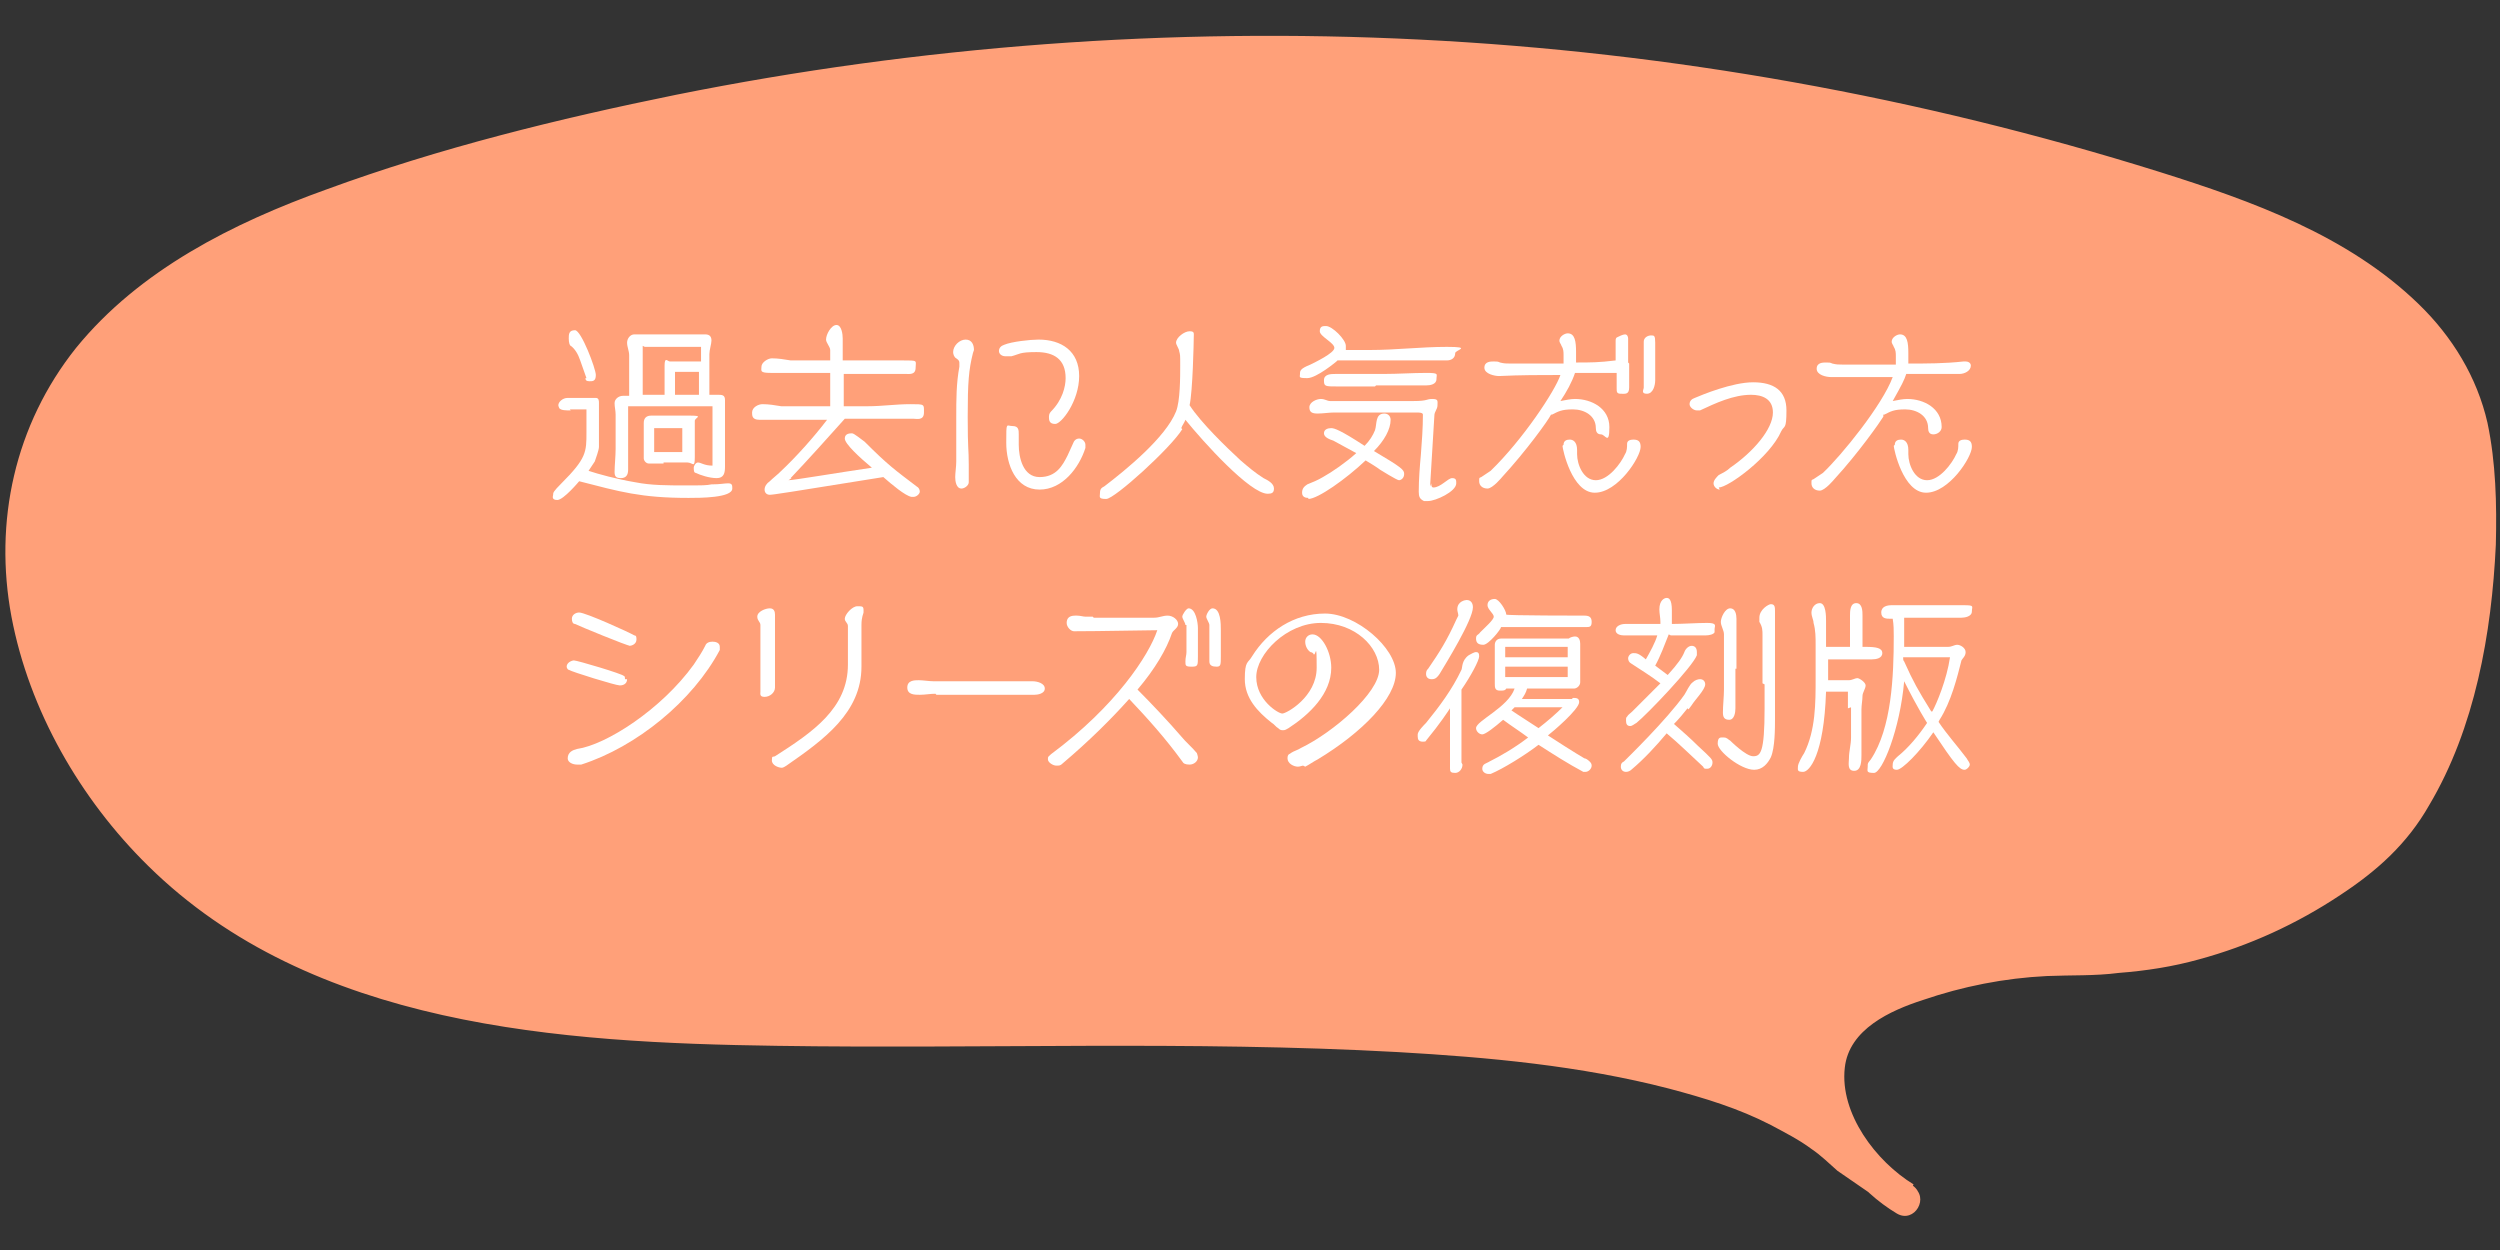 <?xml version="1.0" encoding="UTF-8"?>
<svg id="_レイヤー_2" xmlns="http://www.w3.org/2000/svg" version="1.1" viewBox="0 0 240 120">
  <rect x="0" y="0" width="240" height="120" fill="#333333" stroke="none"/>
  <!-- Generator: Adobe Illustrator 29.5.1, SVG Export Plug-In . SVG Version: 2.1.0 Build 141)  -->
  <defs>
    <style>
      .st0 {
        fill: none;
      }

      .st1 {
        fill: #ffa079;
      }

      .st2 {
        fill: #fff;
      }
    </style>
  </defs>
  <rect class="st0" width="240" height="120"/>
  <path class="st1" d="M183,115c-.4-.2-.8-.5-1.2-.8-4.6-3.4-8-10.5-5.1-14.9,3.3-5,15.8-7.3,21.8-7.3,11.1,0,19.7-2.9,28.5-9.7,9.5-7.3,12.7-28.7,10.4-40.7-2.3-12.2-15.2-18.6-26.6-22.4C154.8.7,93.4.2,37.2,17.8c-12.5,3.9-25.7,9.6-31.9,21.3-9.1,17.2,1.9,39.8,18.5,49.5s36.5,10.2,55.6,10.3c34.8.3,82.4-2.6,97.5,11.8l6.1,4.2Z"/>
  <path class="st1" d="M183.7,113.7c-3.6-2.2-7.1-6.8-6.6-11.2.4-3.7,4.4-5.5,7.5-6.5,3.8-1.3,7.8-2.1,11.9-2.3,2.3-.1,4.6,0,6.9-.3,2.6-.2,5.2-.6,7.7-1.3,4.8-1.3,9.4-3.4,13.6-6.2,3.5-2.3,6.4-4.9,8.5-8.6,4.4-7.4,6-16.5,6.4-25,.1-3.9,0-7.9-.8-11.7-1-4.4-3.4-8.3-6.6-11.4-6.8-6.6-16-9.9-24.9-12.7-23-7.2-46.9-11.5-71-12.7-23.9-1.2-48,.6-71.4,5.3-11.3,2.3-22.7,5.1-33.6,9.1-8.9,3.2-17.9,7.7-24,15.2C1.4,40.8-.6,50.1,1.1,59.2c1.7,9,6.6,17.5,13.1,23.9,15.7,15.5,39.6,17,60.4,17.3,19.8.3,39.7-.5,59.6.6,8.7.5,17.5,1.3,26,3.5,3.4.9,6.7,1.9,9.8,3.5,1.3.7,2.7,1.4,3.9,2.3.9.6,1.7,1.4,2.5,2.1,1.9,1.3,3.8,2.6,5.7,4,1.6,1.1,3.1-1.5,1.5-2.6-1.9-1.3-3.9-2.7-5.8-4,0,0-.2-.1-.3-.2.3.3-.2-.3-.3-.3-.6-.5-1.3-1-1.9-1.5-1.2-.9-2.5-1.6-3.9-2.3-6.7-3.3-14.2-4.8-21.5-5.8-19-2.6-38.4-2.1-57.6-2-10.4,0-20.8.2-31.1-.5-10.9-.7-21.9-2.4-31.9-7-8.6-4-15.8-10.3-20.6-18.6-4.3-7.5-6.6-16.5-4.6-25.1,2.2-9.4,9.3-16.1,17.5-20.6,9.1-4.9,19.5-7.7,29.5-10.3,22.9-5.9,46.6-8.9,70.3-8.9,23.7,0,47.3,2.9,70.3,8.8,5.8,1.5,11.5,3.1,17.2,5,4.4,1.4,8.8,3.1,12.9,5.3,3.8,2.1,7.4,4.7,10.2,8.1,2.5,3.2,3.8,7,4.2,11,.9,8.3-.2,17.1-2.9,25-1.2,3.5-2.9,7.1-5.5,9.8-3.1,3.3-7.5,5.8-11.6,7.6-4.6,2-9.5,3.1-14.5,3.4-4.1.2-8.1.3-12.2,1.1-3.9.8-8,1.9-11.3,4.2-3.4,2.4-4.8,5.9-3.9,10,1,4.3,4.1,8.3,7.8,10.5,1.7,1,3.2-1.6,1.5-2.6h0Z"/>
  <path class="st2" d="M54.8,39.4c-.5,0-.9,0-1.1-.2,0,0-.1-.2-.1-.3,0-.3.4-.7.9-.7s.5,0,.7,0c.3,0,.6,0,.9,0s.3,0,.5,0h.6c.3,0,.3.3.3.5,0,3.5,0,3.9,0,4.2,0,.3-.3,1.1-.4,1.4-.2.3-.4.6-.6.9.9.3,2.7.8,4.5,1.1,1.5.3,3.1.3,4.8.3s2,0,2.5-.1c.9,0,1.2-.1,1.6-.1s.4.2.4.5c0,.9-3.1.9-4.2.9-4.6,0-6.6-.6-10.5-1.6,0,0-1.5,1.8-2.1,1.8s-.4-.4-.4-.5c0-.2,0-.3.8-1.1,2.4-2.4,2.4-3,2.4-4.9s0-1.2,0-1.6c0-.3,0-.5,0-.6h-1.6ZM56.3,36.3c-.2-.6-.4-1.1-.6-1.7-.2-.6-.5-1.1-.9-1.4-.1,0-.2-.3-.2-.7s0-.8.6-.8,2,3.7,2,4.3-.3.6-.6.6-.4-.1-.4-.3ZM68.4,44.7c0-.3,0-.7,0-1v-2.5c0-.7,0-1.5,0-2.2h-2.3c-1.9,0-3.9,0-5.8,0v6.1c0,.5-.2.8-.7.8s-.6-.2-.6-.6c0-.6.1-1.5.1-2.2,0-.6,0-1.2,0-1.7v-1.6c0-.4-.1-.7-.1-1.1s.4-.7.8-.7.2,0,.2,0h.4v-3.9c0-.4-.2-.8-.2-1.2s.3-.8.7-.8.1,0,.2,0h.3c.5,0,1,0,1.5,0h3.5c.4,0,.8,0,1.3,0s.6.3.6.6-.2.9-.2,1.3v3.9c.3,0,.5,0,.8,0,.4,0,.7,0,.7.5s0,1,0,1.4v3.4c0,.3,0,.7,0,1s0,.4,0,.6c0,.6-.1,1.1-.8,1.1s-1.6-.3-2-.5c-.2,0-.2-.3-.2-.5s.2-.5.4-.5c.3,0,.6.3,1.4.3h0ZM61.7,33.2v1.5c0,.6,0,1.2,0,1.8v1.4h2.1c0-1,0-1.9,0-2.8s.3-.4.5-.4h3c0-.5,0-.9,0-1.4h-5.4ZM63.7,44.5c-.5,0-1,0-1.4,0-.3,0-.5-.3-.5-.5,0-.4,0-.8,0-1.3v-.8c0-.4,0-.8,0-1.3s.3-.7.7-.7c1.3,0,2.5,0,3.8,0s.4.2.4.5c0,1.2,0,2.4,0,3.5s-.2.5-.7.5h-2.3ZM65.5,41.1h-2.7v2.3h2.7v-2.3ZM67.1,35.7h-2.3v2.2c.8,0,1.5,0,2.3,0v-2.2Z"/>
  <path class="st2" d="M75.7,46.1c.5,0,4.6-.7,8-1.2-1.2-1-2.6-2.3-2.6-2.8s.5-.5.7-.5.9.6,1.2.8c2.3,2.3,2.9,2.7,5,4.3.2.1.3.3.3.5s-.3.5-.6.5-.1,0-.2,0c-.6-.1-1.9-1.2-2.7-1.9-9.3,1.5-10.6,1.7-10.9,1.7s-.5-.2-.5-.5c0-.3.2-.6.5-.8.3-.3.7-.6,1-.9,1.5-1.4,3.2-3.3,4.5-5h-.7c-1.3,0-2.6,0-3.9,0-.6,0-1.2,0-1.9,0s-.7-.4-.7-.7c0-.5.6-.8,1-.8.6,0,1.2.1,1.8.2,1.5,0,3.1,0,4.7,0v-.3c0-.3,0-.6,0-1v-1.9h-2.3c-1.2,0-2.3,0-3.4,0s-.9-.2-.9-.6.6-.8,1-.8c.6,0,1.2.1,1.8.2,1.3,0,2.5,0,3.8,0,0-.3,0-.7,0-1,0-.3-.4-.7-.4-1,0-.5.5-1.4,1-1.4s.6.9.6,1.3v2.1h.8c1.6,0,3.3,0,4.9,0s1.3,0,1.3.7-.6.6-.9.6c-1,0-1.9,0-2.9,0h-3.1v3.1h2.3c1.4,0,2.7-.2,4.1-.2s1.3,0,1.3.8-.7.6-1,.6c-2.2,0-4.4,0-6.6,0-1.7,1.9-3.4,3.8-5.2,5.7h.1Z"/>
  <path class="st2" d="M93.4,33.9c-.4,1.6-.5,2.8-.5,6.1s.1,3,.1,4.6,0,1.3,0,1.7c0,.3-.4.6-.7.6-.5,0-.6-.7-.6-1.1s.1-1,.1-1.5c0-.6,0-1.3,0-1.9s0-1.6,0-2.4c0-1.6,0-3.2.3-4.8,0,0,0-.2,0-.3,0-.2,0-.3-.3-.5-.2-.1-.3-.4-.3-.6,0-.6.6-1.2,1.2-1.2s.8.5.8,1h0c0,0,0,0,0,0ZM100.7,40.1c0-.2,0-.4.2-.6,1.1-1.1,1.4-2.4,1.4-3.2,0-1.8-1.1-2.5-2.8-2.5s-1.6.2-2.4.4c-.2,0-.4,0-.6,0-.3,0-.6-.2-.6-.5s.2-.5.5-.6c.7-.3,2.5-.5,3.3-.5,2.2,0,3.9,1.1,3.9,3.5s-1.7,4.6-2.3,4.6-.6-.4-.6-.7ZM99.8,47c-2.3,0-3.2-2.4-3.2-4.5s0-1.6.6-1.6.6.4.6.8,0,.7,0,1c0,1.2.4,3.1,2,3.1s2.2-1.1,2.7-2.1c.2-.4.3-.7.5-1.1.1-.3.3-.5.6-.5s.6.3.6.6,0,.2,0,.3c-.6,1.9-2.2,4-4.4,4Z"/>
  <path class="st2" d="M113.5,41.2c-1.1,1.8-6.5,6.7-7.3,6.7s-.6-.2-.6-.6.2-.5.4-.6c2.1-1.6,5.9-4.7,6.9-7.2.4-1,.4-3.3.4-4.4s0-1-.1-1.4c0-.2-.3-.6-.3-.8,0-.5.8-1.1,1.3-1.1s.4.2.4.6-.1,5.2-.4,6.5c1.1,1.7,3.6,4.1,4.9,5.3.7.6,1.4,1.2,2.2,1.7.4.2,1,.5,1,1,0,.4-.2.5-.6.5-1.7,0-6.2-5-7.9-7.1-.1.3-.3.5-.4.8Z"/>
  <path class="st2" d="M128.3,34.7s-1.9,1.6-2.8,1.6-.7-.1-.7-.4,0-.5,1-.9c.4-.2,2.3-1.1,2.3-1.6s-1.4-1.1-1.4-1.6.3-.5.6-.5c.6,0,1.9,1.3,1.9,1.9h0c0,.2,0,.3,0,.4.8,0,1.5,0,2.3,0,2.5,0,4.9-.3,7.4-.3s.8.3.8.6c0,.5-.4.7-.8.7h-10.5ZM125.6,47.8c-.3,0-.6-.1-.6-.5s.2-.6.5-.8c.5-.2,1-.4,1.5-.7.9-.5,2.2-1.4,3.2-2.3-.7-.4-1.5-.8-2.2-1.2-.3-.1-.9-.3-.9-.7s.4-.5.7-.5.9.2,3.2,1.7c.5-.5.8-1,1-1.5.2-.6,0-1.6.9-1.6.4,0,.6.3.6.6,0,.9-.6,2-1.6,3,2.7,1.6,2.9,1.8,2.9,2.2s-.3.6-.5.6-1.8-1-1.8-1c-.4-.3-.9-.6-1.4-.9-1.9,1.8-4.6,3.7-5.5,3.7ZM137.4,46.4c0,.1,0,.4.2.4.7,0,1.4-.9,1.8-.9s.4.2.4.5c0,.8-2,1.7-2.7,1.7s-.3,0-.4,0c-.4-.2-.5-.4-.5-.9,0-1.2.1-2.4.2-3.5.1-1.3.2-2.6.2-3.9,0-.2-.4-.2-.6-.2h-7.9c-.5,0-1.1.1-1.6.1s-.8-.1-.8-.6.7-.8,1.1-.8.6.2.9.2c.7,0,1.3,0,4,0,1.3,0,2.6,0,4,0s1.2-.2,1.8-.2.5.2.5.6-.3.6-.3,1l-.4,6.6v.2ZM132,37.1c-1.2,0-2.4,0-3.6,0s-1.3,0-1.3-.6.7-.6,1.1-.6.8,0,1.1,0c.7,0,1.4,0,2.1,0h1.4c1.4,0,2.8-.1,4.1-.1s1,.1,1,.6-.6.6-1,.6c-.8,0-1.7,0-2.5,0h-2.3Z"/>
  <path class="st2" d="M156.4,34.9c0,.8,0,1.6,0,2.3s-.4.6-.8.6-.4-.2-.4-.5c0-.5,0-1,0-1.5,0,0-.1,0-.2,0-1.3,0-2.5,0-3.8,0-.3.9-.8,1.8-1.4,2.7.5-.1,1-.2,1.4-.2,1.6,0,3.3.9,3.3,2.7s-.4.7-.8.7-.5-.3-.5-.6c0-1.2-1.1-1.8-2.2-1.8s-1.4.2-2,.5h-.1c-.3.6-2.4,3.5-4.7,6,0,0-.9,1.1-1.4,1.1s-.8-.3-.8-.7,0-.3.2-.4c.3-.2.6-.4.9-.6,3.1-3,6.2-7.7,6.7-9.2-1.9,0-3.8,0-5.9.1-.4,0-1.4-.2-1.4-.8s.6-.6.9-.6.4,0,.6.1c.4.1.6.1,1,.1,1.7,0,3.4,0,5.1,0,0-.3,0-.5,0-.8s0-.6-.2-.9c0-.1-.2-.3-.2-.5,0-.4.5-.7.8-.7.7,0,.8.8.8,1.8,0,.3,0,.6,0,1,1.4,0,2.2,0,3.8-.2v-1.3c0-.2,0-.4,0-.6,0-.1,0-.2.1-.3.2-.1.6-.3.8-.3s.3.2.3.4,0,.3,0,.5c0,.1,0,.3,0,1v.8ZM150.1,42.7c0-.4.3-.5.6-.5s.7.2.7,1,0,.3,0,.4c0,1,.6,2.5,1.8,2.5s2.4-1.6,2.8-2.5c.2-.3.2-.7.2-1,0-.3.3-.4.6-.4.5,0,.7.2.7.7,0,1-2.2,4.4-4.4,4.4s-3.1-4.2-3.1-4.5ZM158.9,36.5c0,.5-.2,1.3-.8,1.3s-.3-.4-.3-.6c0-1.5,0-3,0-4.4,0-.4.4-.6.7-.6s.4,0,.4.7c0,.9,0,1.9,0,2.8v.8Z"/>
  <path class="st2" d="M165.1,47c-.3,0-.6-.3-.6-.6s.3-.6.5-.8c.4-.2.8-.4,1.1-.7,2.2-1.5,4.1-3.7,4.1-5.3,0-1.3-1-1.7-2.1-1.7-1.7,0-3.4.8-4.9,1.5,0,0-.2,0-.3,0-.3,0-.7-.3-.7-.6s.2-.5.5-.6c.7-.3,3.6-1.5,5.6-1.5s3.2.8,3.2,2.7-.2,1.4-.5,2c-1.1,2.5-5.1,5.4-6,5.4Z"/>
  <path class="st2" d="M180.8,40c-.3.5-2.4,3.5-4.7,6,0,0-.9,1.1-1.4,1.1s-.8-.3-.8-.7,0-.3.2-.4c.3-.2.6-.4.9-.6,1.8-1.7,5.7-6.5,6.7-9.2-2,0-4,0-5.9,0-.5,0-1.4-.2-1.4-.8s.6-.6.9-.6.4,0,.6.1c.4.1.6.1,1,.1,1.7,0,3.4,0,5.1,0,0-.3,0-.5,0-.8s0-.6-.2-.9c0-.1-.2-.3-.2-.5,0-.4.5-.7.8-.7.7,0,.8.8.8,1.8s0,.6,0,1c1.8,0,3.5,0,5.3-.2,0,0,.1,0,.2,0,.2,0,.5.1.5.4,0,.5-.6.8-1.1.8-1.5,0-3.3,0-5.1,0-.2.6-.4,1-1.3,2.6.5-.1,1-.2,1.4-.2,1.6,0,3.3.9,3.3,2.7,0,.4-.4.7-.8.7s-.5-.3-.5-.6c0-1.2-1.1-1.8-2.2-1.8s-1.4.2-2,.5h-.1ZM181.9,42.7c0-.4.3-.5.6-.5s.7.2.7,1,0,.3,0,.4c0,1,.6,2.5,1.8,2.5s2.4-1.6,2.8-2.5c.2-.3.2-.7.2-1,0-.3.3-.4.6-.4.5,0,.7.2.7.7,0,1-2.2,4.4-4.4,4.4s-3.1-4.2-3.1-4.5Z"/>
  <path class="st2" d="M60.2,65.2c0,.4-.3.6-.7.6-.4,0-4.6-1.3-4.9-1.5-.1,0-.2-.2-.2-.3h0c0-.4.5-.6.7-.6.3,0,4.7,1.3,4.8,1.5.1,0,.1.2.1.3h0ZM55.8,73.4c0,0-.3,0-.4,0-.4,0-.9-.2-.9-.6,0-.6.5-.8.9-.9,2.8-.4,8.1-3.8,11.2-8.1.4-.6.8-1.2,1.1-1.8.1-.3.4-.4.7-.4s.7.1.7.5,0,.2,0,.3c-2.6,4.9-8,9.3-13.3,11ZM60.5,62c-.3,0-4.9-1.9-5.3-2.1-.2,0-.3-.2-.3-.5,0-.4.4-.6.7-.6.6,0,4.8,1.9,5.3,2.2.2,0,.2.2.2.4,0,.4-.4.6-.7.6Z"/>
  <path class="st2" d="M74.4,66c0,.5-.5.9-1,.9s-.4-.3-.4-.5c0-1.1,0-2.2,0-3.3s0-2.6,0-3.1c0-.3-.3-.4-.3-.8,0-.5.8-.8,1.2-.8s.5.3.5.6,0,.3,0,.4c0,0,0,.1,0,.2v6.5ZM75,73.7c-.2,0-.9-.2-.9-.7s.1-.3.3-.4c3.6-2.3,7-4.6,7-8.8,0-1.2,0-3.2,0-3.7,0-.3-.3-.4-.3-.7,0-.4.7-1.2,1.2-1.2s.6,0,.6.4,0,.1,0,.2c0,.1-.2.4-.2,1.2,0,1.3,0,2.7,0,4,0,4.4-3.6,7-7.2,9.5,0,0-.3.2-.4.2Z"/>
  <path class="st2" d="M89.8,66.6c-.5,0-1,.1-1.5.1s-1.2,0-1.2-.7.7-.7,1.1-.7,1,.1,1.4.1h8c.5,0,1,0,1.5,0s1.2.2,1.2.7-.7.6-1,.6-1,0-1.4,0h-8Z"/>
  <path class="st2" d="M105,59.3c4.6,0,5.5,0,5.8,0,.5,0,.8-.2,1.3-.2s1,.4,1,.8-.5.6-.6.9c-.5,1.5-1.6,3.4-3.3,5.4,1.3,1.3,3,3.1,4.2,4.5.4.5,1.1,1.1,1.5,1.6,0,0,.1.3.1.4,0,.4-.4.7-.8.7s-.6-.1-.7-.3c-1.6-2.2-3.3-4.1-5.1-6-1.7,1.9-3.8,4-6.4,6.2-.2.2-.3.2-.6.2s-.8-.3-.8-.6,0-.2.3-.5c6.2-4.6,9.4-9.5,10.2-11.9-1.1,0-5.4.1-8,.1-.3,0-.7-.4-.7-.8s.2-.7.8-.7.1,0,.2,0c.3,0,.6.1.8.1h.7ZM113.8,60c0-.2-.3-.6-.3-.8s.4-.8.6-.8c.7,0,.9,1.4.9,1.9,0,.9,0,1.8,0,2.7s0,1-.6,1-.6-.1-.6-.5.1-.6.1-.9v-2.6ZM116.1,60c0-.2-.3-.6-.3-.8s.3-.8.6-.8c.8,0,.8,1.5.8,2.1,0,.8,0,1.7,0,2.5s0,1-.4,1-.7-.1-.7-.5,0-.6,0-.8v-2.6Z"/>
  <path class="st2" d="M125.1,73.5c-.1,0-.3.1-.5.1-.4,0-1-.3-1-.8s.3-.4.3-.5c.3-.2.7-.3,1-.5,3.1-1.5,7.5-5.3,7.5-7.5s-2.3-4.5-5.6-4.5-6.2,3-6.2,5.2,2.1,3.5,2.5,3.5,3.3-1.6,3.3-4.4-.1-1-.3-1.3c0-.1-.2-.2-.3-.2-.3-.2-.5-.6-.5-1s.3-.7.7-.7c.9,0,1.8,1.7,1.8,3.2,0,2.5-2.1,4.5-4.1,5.8-.2.1-.3.2-.5.2s-.3,0-.5-.2c-.2-.1-.4-.4-.6-.5-1.4-1.1-2.6-2.4-2.6-4.2s.3-1.5.7-2.2c1.5-2.4,4-4.1,7-4.1s6.8,3.3,6.8,5.7-3.2,5.7-7.5,8.3c-.4.2-.8.5-1.2.7Z"/>
  <path class="st2" d="M140.4,73.4c0,.4-.3.8-.7.8s-.5-.1-.5-.4,0-.7,0-1.1c0-.3,0-1.2,0-4.7-.2.3-.9,1.4-2.3,3.1,0,.1-.2.1-.3.1-.4,0-.5-.2-.5-.5s0-.1,0-.2c0-.3.6-.9.8-1.1,1.3-1.6,2.5-3.2,3.4-5.1.1-.2,0-.9.7-1.4.2-.1.5-.3.7-.3s.3.1.3.4c0,.4-.8,1.9-1.7,3.2,0,.4,0,.9,0,1.3v2.6c0,.5,0,1,0,1.5v1.6ZM137.4,65.2c-.3,0-.5-.2-.5-.5s.1-.4.2-.5c1.1-1.6,1.8-2.7,2.7-4.7,0,0,.2-.4.2-.4,0-.2-.1-.4-.1-.6,0-.8.8-.9.9-.9.4,0,.6.3.6.7,0,1.2-2.6,5.4-3.2,6.4-.2.3-.4.5-.7.5ZM151,67c.3,0,.6,0,.6.4,0,.7-2.6,2.9-3,3.2.6.4,2.8,1.8,3.5,2.2.1,0,.3.1.5.3.1.1.2.2.2.4,0,.3-.3.6-.6.6s-.1,0-.2,0c-1.5-.8-2.9-1.7-4.3-2.6-1.3,1-3.4,2.3-4.6,2.8,0,0-.1,0-.2,0-.3,0-.6-.2-.6-.5,0-.5.4-.5.7-.7,1-.5,2.4-1.3,3.7-2.3-.8-.6-1.6-1.1-2.4-1.7-.8.7-1.7,1.4-2,1.4s-.6-.3-.6-.6c0-.7,3.1-2,3.7-3.8h-.8c-.1.2-.3.2-.6.2-.5,0-.5-.3-.5-.7s0-.8,0-1.1v-2.6c0-.3.2-.6.6-.6h.8c1.9,0,3.8,0,5.7,0,.1-.1.4-.2.6-.2.4,0,.5.4.5.7s0,.4,0,.6v3.1c0,.3-.3.6-.6.6h-4.5c-.1.4-.3.7-.5,1,.4,0,.8,0,1.2,0,1.2,0,2.3,0,3.6,0h0ZM144.1,60.2h0c0,.2-1.2,1.7-1.7,1.7s-.7-.2-.7-.6.2-.3.4-.6c.5-.5,1.3-1.2,1.3-1.5s-.6-.7-.6-1.1.3-.6.7-.6,1.1,1.1,1.1,1.5h0c0,.1,7.5.1,7.5.1.4,0,.7.1.7.6s-.2.5-.6.5h-8ZM150.5,62.1h-6v1h6v-1ZM150.5,64h-6v1h6v-1ZM145.3,68l-.2.2.6.4,2,1.3c.9-.7,1.7-1.4,2.3-2h-4.6Z"/>
  <path class="st2" d="M160.2,60.9c-.4,1-.8,2.1-1.3,3,.4.3.8.6,1.2.9,1-1.1,1.4-1.7,1.6-2.2.1-.3.4-.6.7-.6s.5.2.5.6,0,.2,0,.3c-.4,1.1-4.8,5.7-5.8,6.5-.2.1-.4.3-.6.3-.3,0-.4-.2-.4-.5s0-.3.1-.4c.1-.2.3-.3.5-.5.2-.2,1-1,2.7-2.7-.9-.7-1.9-1.3-2.8-1.9-.2-.1-.3-.3-.3-.5s.2-.5.5-.5.5,0,1.2.6c.4-.7.9-1.6,1.1-2.3h-3.2c-.3,0-.8-.1-.8-.5s.5-.6.9-.6c.5,0,1.1,0,1.7,0s1.2,0,1.7,0v-.2c0-.4-.1-.8-.1-1.2,0-.9.5-1.1.7-1.1s.5.1.5,1.2,0,.9,0,1.3c1,0,2.4-.1,3.4-.1s.7.3.7.6,0,.2,0,.3c-.1.2-.5.3-.9.3h-3.3ZM162,68c-.4.5-.8,1-1.3,1.5.8.7,1.6,1.4,2.3,2.1,1.3,1.2,1.4,1.3,1.4,1.6s-.2.6-.5.6-.3,0-.4-.2c-1.2-1.1-2.3-2.2-3.5-3.2-1,1.2-2.2,2.5-3.4,3.5-.1.1-.3.2-.5.2-.3,0-.5-.2-.5-.5s.1-.4.3-.5c.3-.3,4.1-4,5.8-6.4.2-.3.5-1,.8-1.2.2-.2.5-.3.7-.3.3,0,.5.2.5.5,0,.5-1,1.5-1.3,2l-.3.4ZM169.2,65.6c0-1.5,0-3.1,0-4.6,0-.5,0-.8-.3-1.3,0-.1,0-.3,0-.4,0-.8.9-1.3,1.1-1.3.4,0,.4.3.4.7s0,.3,0,.4c0,.7,0,1.4,0,2.1v5c0,.9,0,1.9,0,2.8s0,2.8-.4,3.7c-.3.6-.8,1.2-1.6,1.2-1.3,0-3.5-1.8-3.5-2.5s.3-.6.6-.6.4.2.6.3c0,0,1.5,1.5,2.2,1.5s1.1-.3,1.1-4.6v-2.3ZM166.6,64.2c0,1.2,0,2.7,0,3.2,0,.2,0,.4,0,.6,0,.4-.1,1.1-.6,1.1s-.6-.3-.6-.7c0-.7.1-1.5.1-2.2s0-1.9,0-2.8c0-1.7,0-2,0-2.5,0-.4-.3-.8-.3-1.2s.4-1.3.9-1.3.6.6.6,1,0,.2,0,.3c0,1.2,0,2.2,0,3.2v1.3Z"/>
  <path class="st2" d="M177.4,68c0-.5,0-1.1,0-1.6-.2,0-.5,0-.7,0-.5,0-1,0-1.4,0-.2,6.1-1.6,7.7-2.2,7.7s-.5-.2-.5-.5.4-1,.6-1.3c1.1-2.2,1.1-4.8,1.1-7.2v-3.2c0-.7,0-1.4-.2-2.1,0-.3-.2-.6-.2-1s.3-.9.8-.9c.6,0,.6,1.3.6,1.7,0,.8,0,1.6,0,2.5.8,0,1.5,0,2.3,0,0-.2,0-.3,0-.5,0-.6,0-1.2,0-1.8v-.7c0-.4,0-1.2.6-1.2s.6.8.6,1.2,0,.7,0,1v2h.3c1,0,1.6.1,1.6.6s-.6.6-1,.6c-.8,0-1.6,0-2.5,0s-1.1,0-1.7,0v2h2c.3,0,.6-.2.8-.2s.8.4.8.7-.3.7-.3,1c0,.4-.1.9-.1,1.3v4.4c0,.5,0,1.5-.7,1.5s-.5-.8-.5-1.2c0-.7.2-1.3.2-2,0-.4,0-.7,0-1.1v-1.8ZM186.1,69.3c.8,1.2,1.8,2.3,2.7,3.5.1.2.3.4.3.6s-.3.5-.5.5c-.5,0-1-.6-3-3.6-1.3,1.9-3,3.6-3.5,3.6s-.4-.3-.4-.5c0-.4.3-.6.5-.8,1-.8,2-2,2.8-3.2,0,0-.9-1.4-2.2-4-.4,4.6-2.1,8.8-2.9,8.8s-.6-.2-.6-.6,0-.3.3-.7c2-3,2.2-8,2.2-11.8,0-.6,0-1.1-.1-1.7h-.2c-.4,0-.9,0-.9-.6s.6-.7,1-.7.6,0,.8,0c.4,0,.7,0,1.1,0h1.7c1.1,0,2.2,0,3.3,0s.8.1.8.6-.7.6-1,.6c-1.1,0-2.2,0-3.3,0s-1.4,0-2.2,0c0,.5,0,.9,0,1.4v1.4h.7c2.2,0,3.2,0,3.5,0,.4,0,.6-.2.9-.2s.8.3.8.7-.3.6-.4.8c-.4,1.6-1,4-2.1,5.7h0ZM185.5,68.3c.4-.7,1.4-3.1,1.7-5.2h-2.4c-.7,0-1.4,0-2.1,0h0c0,.2,0,.3.1.4.9,2,1.3,2.7,2.6,4.8h0Z"/>
</svg>